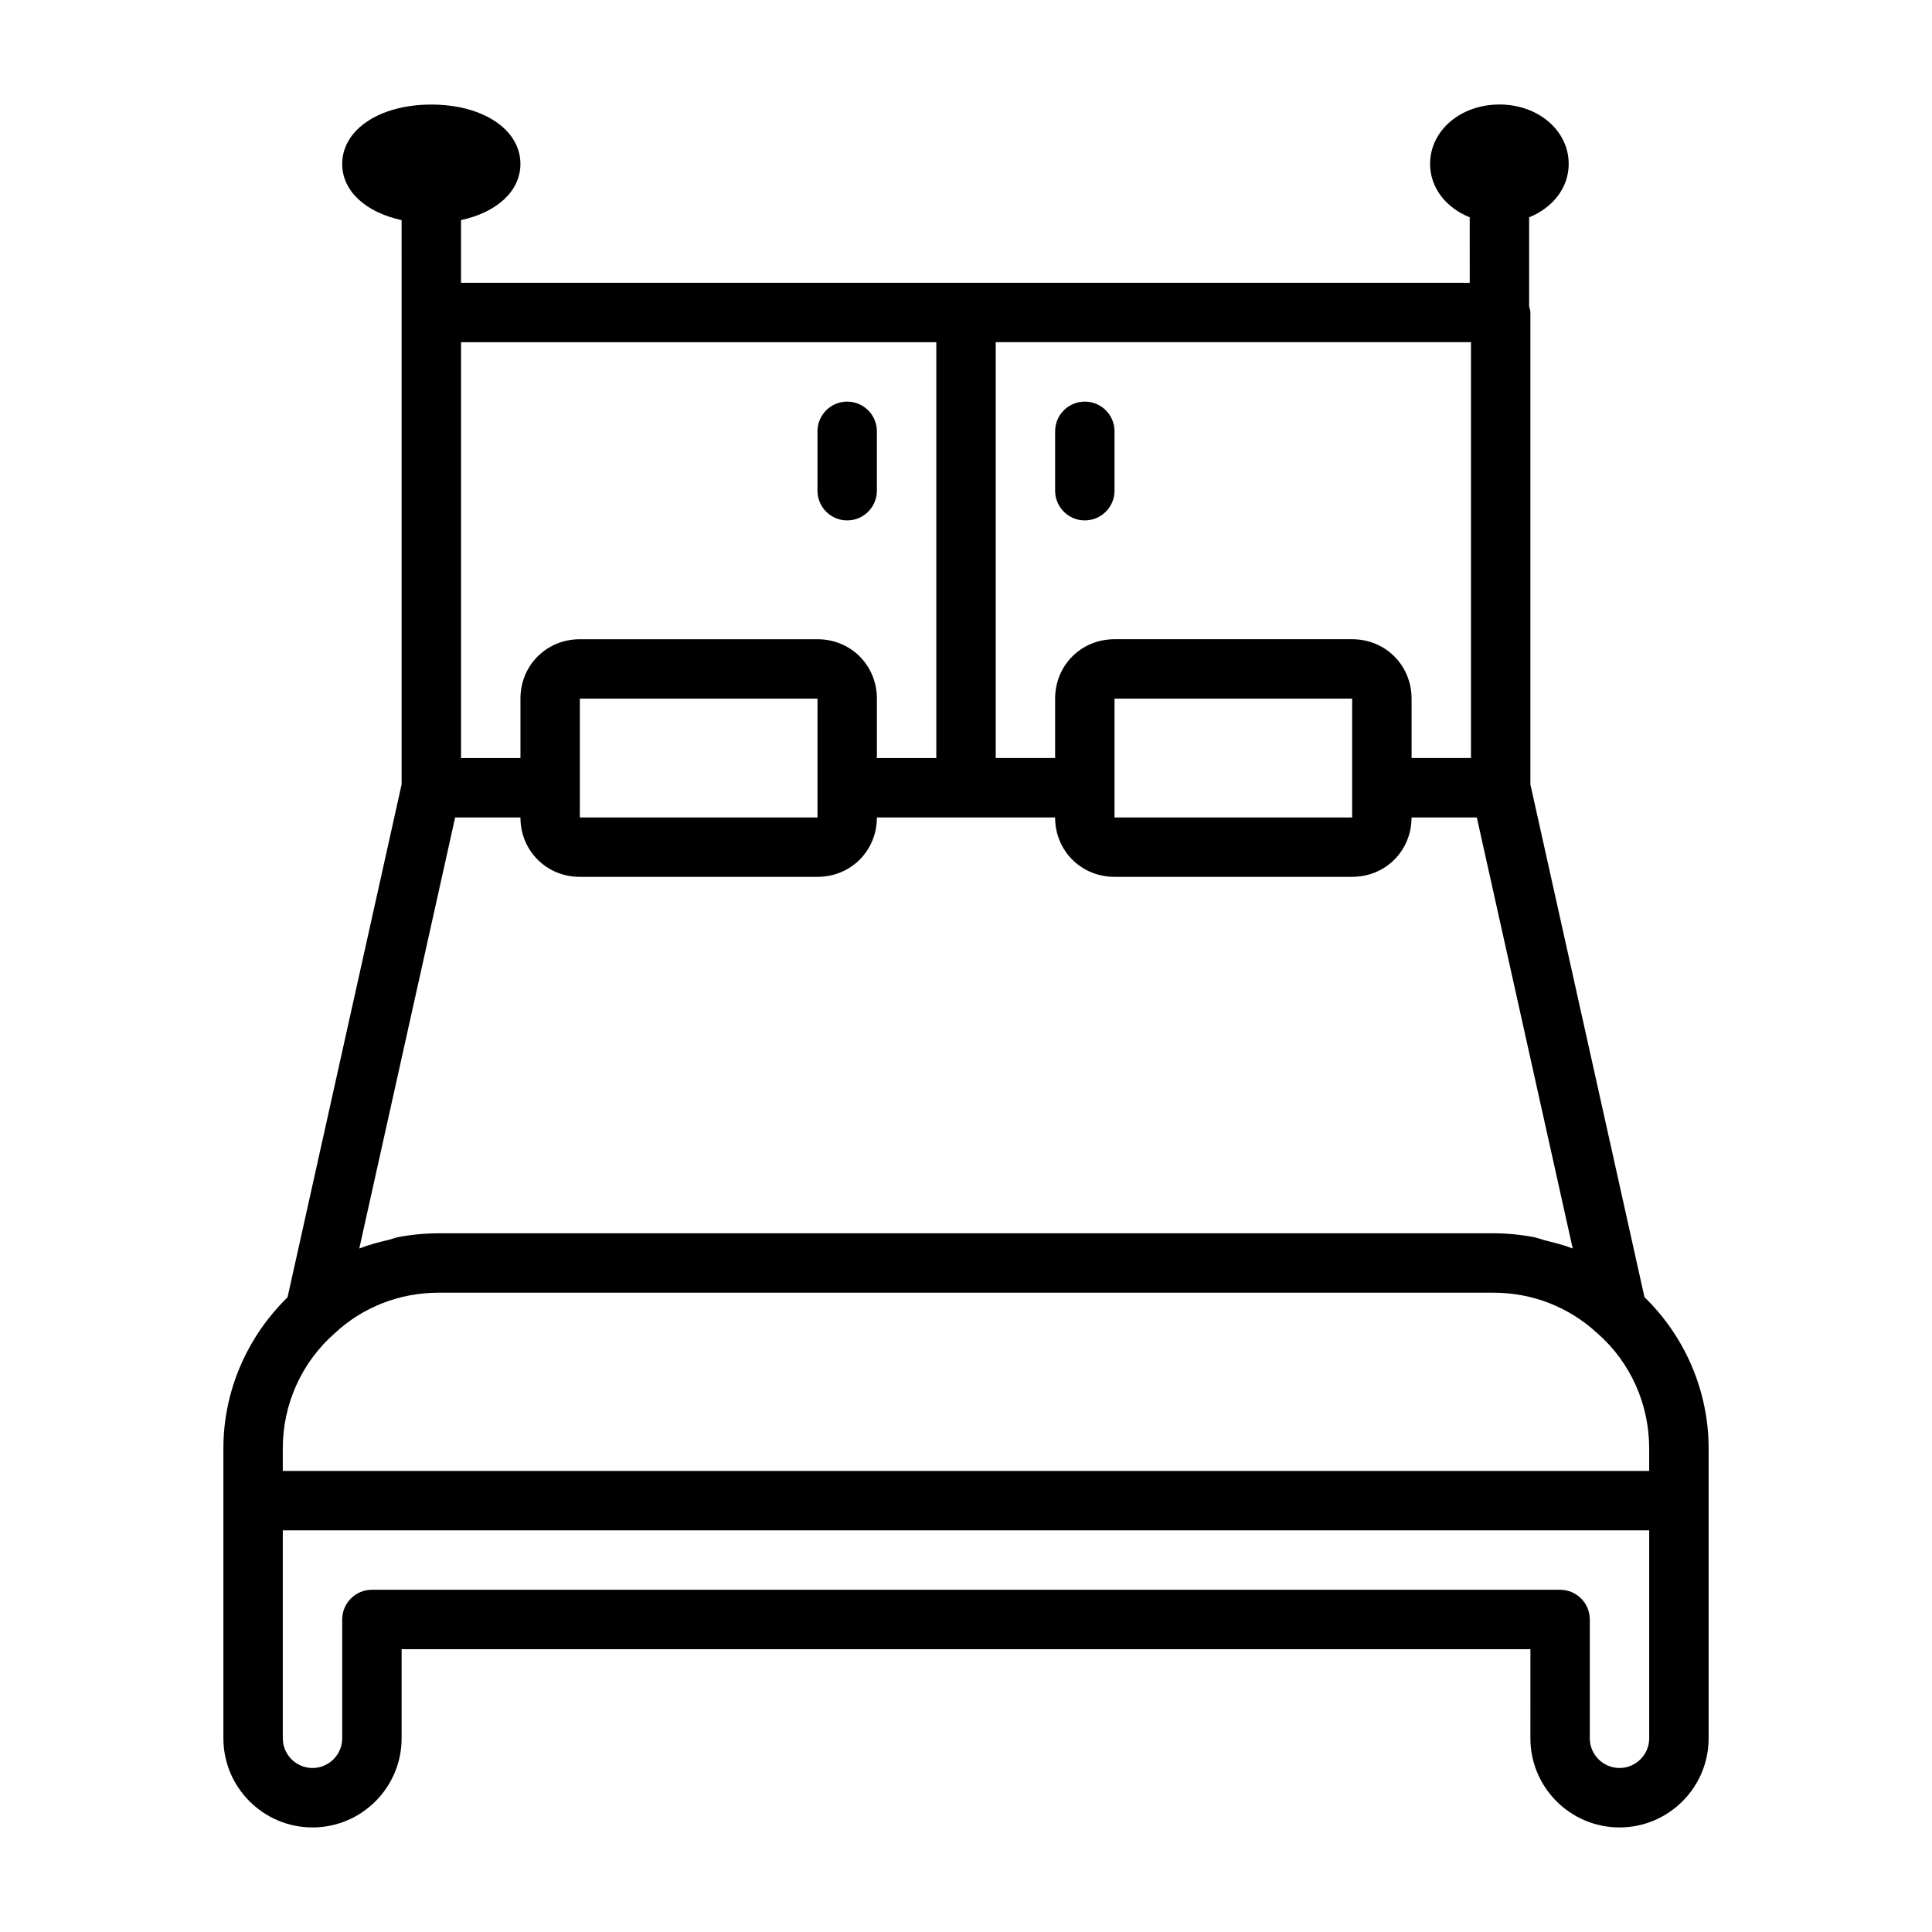 <?xml version="1.0" encoding="UTF-8"?>
<!-- The Best Svg Icon site in the world: iconSvg.co, Visit us! https://iconsvg.co -->
<svg fill="#000000" width="800px" height="800px" version="1.1" viewBox="144 144 512 512" xmlns="http://www.w3.org/2000/svg">
 <g>
  <path d="m579.8 487.75-30.23-135.87v-125.07c0-0.566-0.203-1.07-0.332-1.605v-23.617c6.203-2.504 10.484-7.777 10.484-14.152 0-8.832-8.062-15.742-18.359-15.742s-18.375 6.91-18.375 15.742c0 6.375 4.281 11.652 10.5 14.152l0.008 17.352h-267.32v-16.609c9.43-2.031 15.742-7.637 15.742-14.879 0-9.133-9.934-15.742-23.617-15.742-13.68 0-23.617 6.613-23.617 15.742 0 7.242 6.312 12.848 15.742 14.879l0.004 24.48v125.07l-30.23 135.92c-10.719 10.488-17 24.816-17 40.039v76.832c0 13.02 10.598 23.617 23.617 23.617 13.02 0 23.617-10.598 23.617-23.617v-23.617h299.14l-0.004 23.617c0 13.02 10.598 23.617 23.617 23.617 13.02 0 23.617-10.598 23.617-23.617v-76.832c0-15.305-6.332-29.707-17.004-40.086zm-140.44-134.99v-23.617h62.977v31.488h-62.977zm62.977-39.359h-62.977c-8.832 0-15.742 6.91-15.742 15.742v15.742h-15.742v-110.21h125.95v110.21h-15.742v-15.742c-0.008-8.832-6.918-15.742-15.75-15.742zm-125.95 31.488v-15.742c0-8.832-6.91-15.742-15.742-15.742h-62.977c-8.832 0-15.742 6.91-15.742 15.742v15.742h-15.742v-110.21h125.95v110.21zm-78.719 7.871v-23.617h62.977l-0.004 23.617v7.871h-62.977zm-33.047 7.871h17.301c0 8.832 6.91 15.742 15.742 15.742h62.977c8.832 0 15.742-6.91 15.742-15.742h47.23c0 8.832 6.91 15.742 15.742 15.742h62.977c8.832 0 15.742-6.91 15.742-15.742h17.301l25.41 114.22c-0.062-0.031-0.141-0.031-0.219-0.062-2.25-0.883-4.613-1.449-6.977-2.047-1.07-0.27-2.078-0.691-3.164-0.898-3.481-0.66-7.039-1.008-10.645-1.008l-279.59 0.004c-3.606 0-7.18 0.348-10.645 1.008-0.898 0.172-1.715 0.535-2.598 0.738-2.566 0.613-5.117 1.258-7.559 2.219-0.062 0.016-0.125 0.031-0.172 0.047zm-45.676 167.2c0-11.73 4.977-22.828 13.855-30.59 7.414-6.879 17.129-10.66 27.395-10.66h279.61c10.266 0 19.996 3.777 27.566 10.801 8.707 7.621 13.68 18.719 13.68 30.449v5.984h-362.11zm362.11 76.832c0 4.344-3.543 7.871-7.871 7.871s-7.871-3.527-7.871-7.871v-31.488c0-4.344-3.527-7.871-7.871-7.871h-314.88c-4.344 0-7.871 3.527-7.871 7.871v31.488c0 4.344-3.543 7.871-7.871 7.871-4.332 0-7.875-3.527-7.875-7.871v-55.105h362.11z"/>
  <path d="m368.51 250.43c-4.344 0-7.871 3.527-7.871 7.871v15.742c0 4.344 3.527 7.871 7.871 7.871s7.871-3.527 7.871-7.871v-15.742c0-4.344-3.527-7.871-7.871-7.871z"/>
  <path d="m431.49 250.43c-4.344 0-7.871 3.527-7.871 7.871v15.742c0 4.344 3.527 7.871 7.871 7.871s7.871-3.527 7.871-7.871v-15.742c0-4.344-3.527-7.871-7.871-7.871z"/>
 </g>
</svg>
